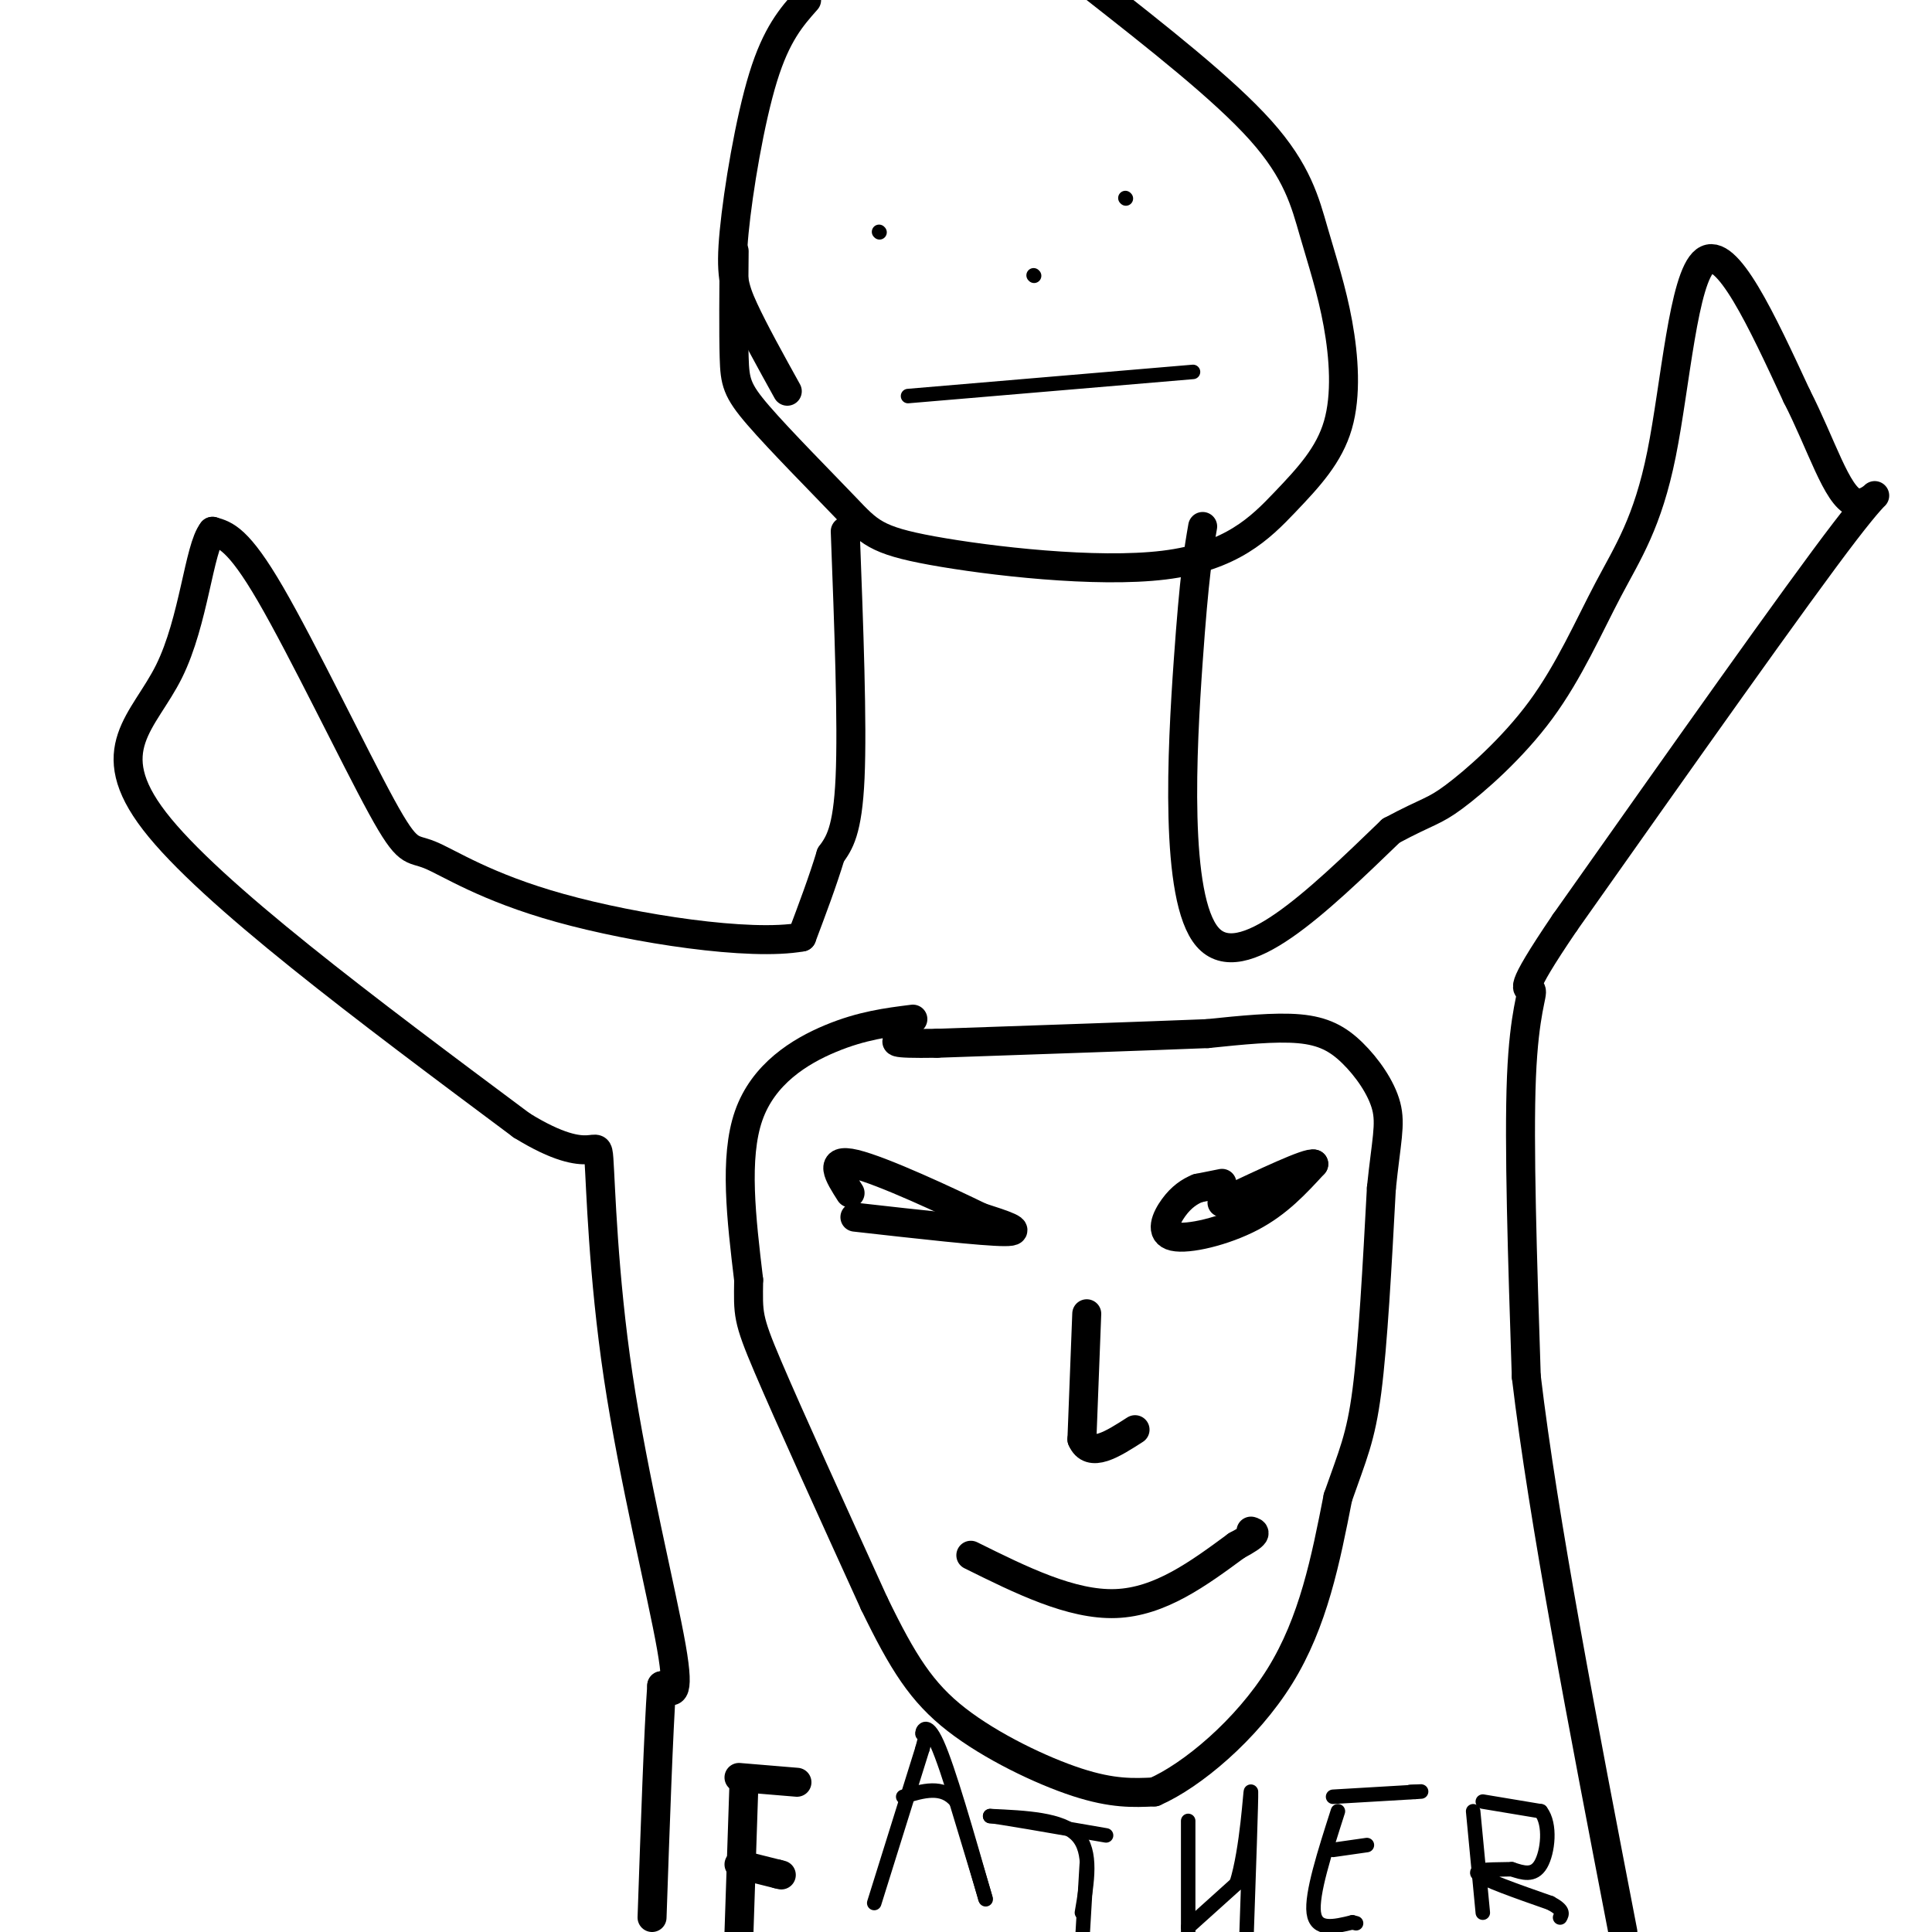 <svg viewBox='0 0 400 400' version='1.1' xmlns='http://www.w3.org/2000/svg' xmlns:xlink='http://www.w3.org/1999/xlink'><g fill='none' stroke='rgb(0,0,0)' stroke-width='6' stroke-linecap='round' stroke-linejoin='round'><path d='M152,52c-0.075,8.455 -0.149,16.910 0,22c0.149,5.090 0.523,6.815 5,12c4.477,5.185 13.057,13.830 18,19c4.943,5.170 6.249,6.863 18,9c11.751,2.137 33.947,4.717 48,3c14.053,-1.717 19.965,-7.730 25,-13c5.035,-5.270 9.195,-9.796 11,-16c1.805,-6.204 1.257,-14.086 0,-21c-1.257,-6.914 -3.223,-12.862 -5,-19c-1.777,-6.138 -3.365,-12.468 -11,-21c-7.635,-8.532 -21.318,-19.266 -35,-30'/><path d='M167,0c-3.119,3.518 -6.238,7.036 -9,16c-2.762,8.964 -5.167,23.375 -6,32c-0.833,8.625 -0.095,11.464 2,16c2.095,4.536 5.548,10.768 9,17'/><path d='M175,110c0.750,19.917 1.500,39.833 1,51c-0.500,11.167 -2.250,13.583 -4,16'/><path d='M172,177c-1.667,5.500 -3.833,11.250 -6,17'/><path d='M166,194c-10.689,1.953 -34.411,-1.665 -50,-6c-15.589,-4.335 -23.044,-9.389 -27,-11c-3.956,-1.611 -4.411,0.220 -10,-10c-5.589,-10.220 -16.311,-32.491 -23,-44c-6.689,-11.509 -9.344,-12.254 -12,-13'/><path d='M44,110c-2.810,3.452 -3.833,18.583 -9,29c-5.167,10.417 -14.476,16.119 -3,31c11.476,14.881 43.738,38.940 76,63'/><path d='M108,233c15.321,9.472 15.622,1.652 16,7c0.378,5.348 0.833,23.863 4,45c3.167,21.137 9.048,44.896 11,56c1.952,11.104 -0.024,9.552 -2,8'/><path d='M137,349c-0.667,9.333 -1.333,28.667 -2,48'/><path d='M249,109c-0.867,5.000 -1.733,10.000 -3,28c-1.267,18.000 -2.933,49.000 4,57c6.933,8.000 22.467,-7.000 38,-22'/><path d='M288,172c7.916,-4.233 8.707,-3.817 13,-7c4.293,-3.183 12.087,-9.966 18,-18c5.913,-8.034 9.946,-17.318 14,-25c4.054,-7.682 8.130,-13.760 11,-28c2.870,-14.240 4.534,-36.640 9,-40c4.466,-3.360 11.733,12.320 19,28'/><path d='M372,82c5.083,9.917 8.292,20.708 12,22c3.708,1.292 7.917,-6.917 -2,6c-9.917,12.917 -33.958,46.958 -58,81'/><path d='M324,191c-10.429,15.369 -7.500,13.292 -7,14c0.500,0.708 -1.429,4.202 -2,18c-0.571,13.798 0.214,37.899 1,62'/><path d='M316,285c3.500,29.500 11.750,72.250 20,115'/><path d='M177,252c13.333,1.500 26.667,3.000 31,3c4.333,0.000 -0.333,-1.500 -5,-3'/><path d='M203,252c-6.511,-3.178 -20.289,-9.622 -26,-11c-5.711,-1.378 -3.356,2.311 -1,6'/><path d='M253,245c0.000,0.000 -5.000,1.000 -5,1'/><path d='M248,246c-1.692,0.668 -3.423,1.839 -5,4c-1.577,2.161 -3.002,5.313 0,6c3.002,0.687 10.429,-1.089 16,-4c5.571,-2.911 9.285,-6.955 13,-11'/><path d='M272,241c-1.000,-0.500 -10.000,3.750 -19,8'/><path d='M225,272c0.000,0.000 -1.000,26.000 -1,26'/><path d='M224,298c1.667,4.000 6.333,1.000 11,-2'/><path d='M201,322c10.417,5.167 20.833,10.333 30,10c9.167,-0.333 17.083,-6.167 25,-12'/><path d='M256,320c4.667,-2.500 3.833,-2.750 3,-3'/><path d='M189,211c-5.289,0.667 -10.578,1.333 -17,4c-6.422,2.667 -13.978,7.333 -17,16c-3.022,8.667 -1.511,21.333 0,34'/><path d='M155,265c-0.089,7.111 -0.311,7.889 4,18c4.311,10.111 13.156,29.556 22,49'/><path d='M181,332c5.952,12.262 9.833,18.417 17,24c7.167,5.583 17.619,10.595 25,13c7.381,2.405 11.690,2.202 16,2'/><path d='M239,371c7.733,-3.378 19.067,-12.822 26,-24c6.933,-11.178 9.467,-24.089 12,-37'/><path d='M277,310c3.067,-8.778 4.733,-12.222 6,-22c1.267,-9.778 2.133,-25.889 3,-42'/><path d='M286,246c1.000,-9.764 2.000,-13.174 1,-17c-1.000,-3.826 -4.000,-8.069 -7,-11c-3.000,-2.931 -6.000,-4.552 -11,-5c-5.000,-0.448 -12.000,0.276 -19,1'/><path d='M250,214c-12.500,0.500 -34.250,1.250 -56,2'/><path d='M194,216c-10.500,0.167 -8.750,-0.417 -7,-1'/><path d='M154,370c0.000,0.000 -1.000,30.000 -1,30'/><path d='M153,368c0.000,0.000 12.000,1.000 12,1'/><path d='M153,386c0.000,0.000 8.000,2.000 8,2'/><path d='M161,388c1.333,0.333 0.667,0.167 0,0'/></g>
<g fill='none' stroke='rgb(0,0,0)' stroke-width='3' stroke-linecap='round' stroke-linejoin='round'><path d='M181,394c0.000,0.000 10.000,-32.000 10,-32'/><path d='M191,362c1.488,-5.369 0.208,-2.792 0,-3c-0.208,-0.208 0.655,-3.202 3,2c2.345,5.202 6.173,18.601 10,32'/><path d='M204,393c0.667,2.000 -2.667,-9.000 -6,-20'/><path d='M198,373c-2.833,-3.500 -6.917,-2.250 -11,-1'/><path d='M225,386c0.000,0.000 -1.000,17.000 -1,17'/><path d='M224,396c1.083,-6.333 2.167,-12.667 -1,-16c-3.167,-3.333 -10.583,-3.667 -18,-4'/><path d='M205,376c1.000,0.000 12.500,2.000 24,4'/><path d='M246,377c0.000,0.000 0.000,24.000 0,24'/><path d='M246,399c0.000,0.000 10.000,-9.000 10,-9'/><path d='M256,390c2.267,-7.044 2.933,-20.156 3,-19c0.067,1.156 -0.467,16.578 -1,32'/><path d='M277,375c-2.750,8.583 -5.500,17.167 -5,21c0.500,3.833 4.250,2.917 8,2'/><path d='M280,398c1.333,0.333 0.667,0.167 0,0'/><path d='M276,383c0.000,0.000 7.000,-1.000 7,-1'/><path d='M276,372c0.000,0.000 17.000,-1.000 17,-1'/><path d='M293,371c2.667,-0.167 0.833,-0.083 -1,0'/><path d='M305,375c0.000,0.000 2.000,21.000 2,21'/><path d='M307,373c0.000,0.000 12.000,2.000 12,2'/><path d='M319,375c2.133,2.711 1.467,8.489 0,11c-1.467,2.511 -3.733,1.756 -6,1'/><path d='M313,387c-3.156,0.111 -8.044,-0.111 -7,1c1.044,1.111 8.022,3.556 15,6'/><path d='M321,394c2.833,1.500 2.417,2.250 2,3'/><path d='M182,48c0.000,0.000 0.100,0.100 0.1,0.1'/><path d='M188,82c0.000,0.000 59.000,-5.000 59,-5'/><path d='M233,41c0.000,0.000 0.100,0.100 0.1,0.1'/><path d='M214,57c0.000,0.000 0.100,0.100 0.1,0.1'/></g>
</svg>
